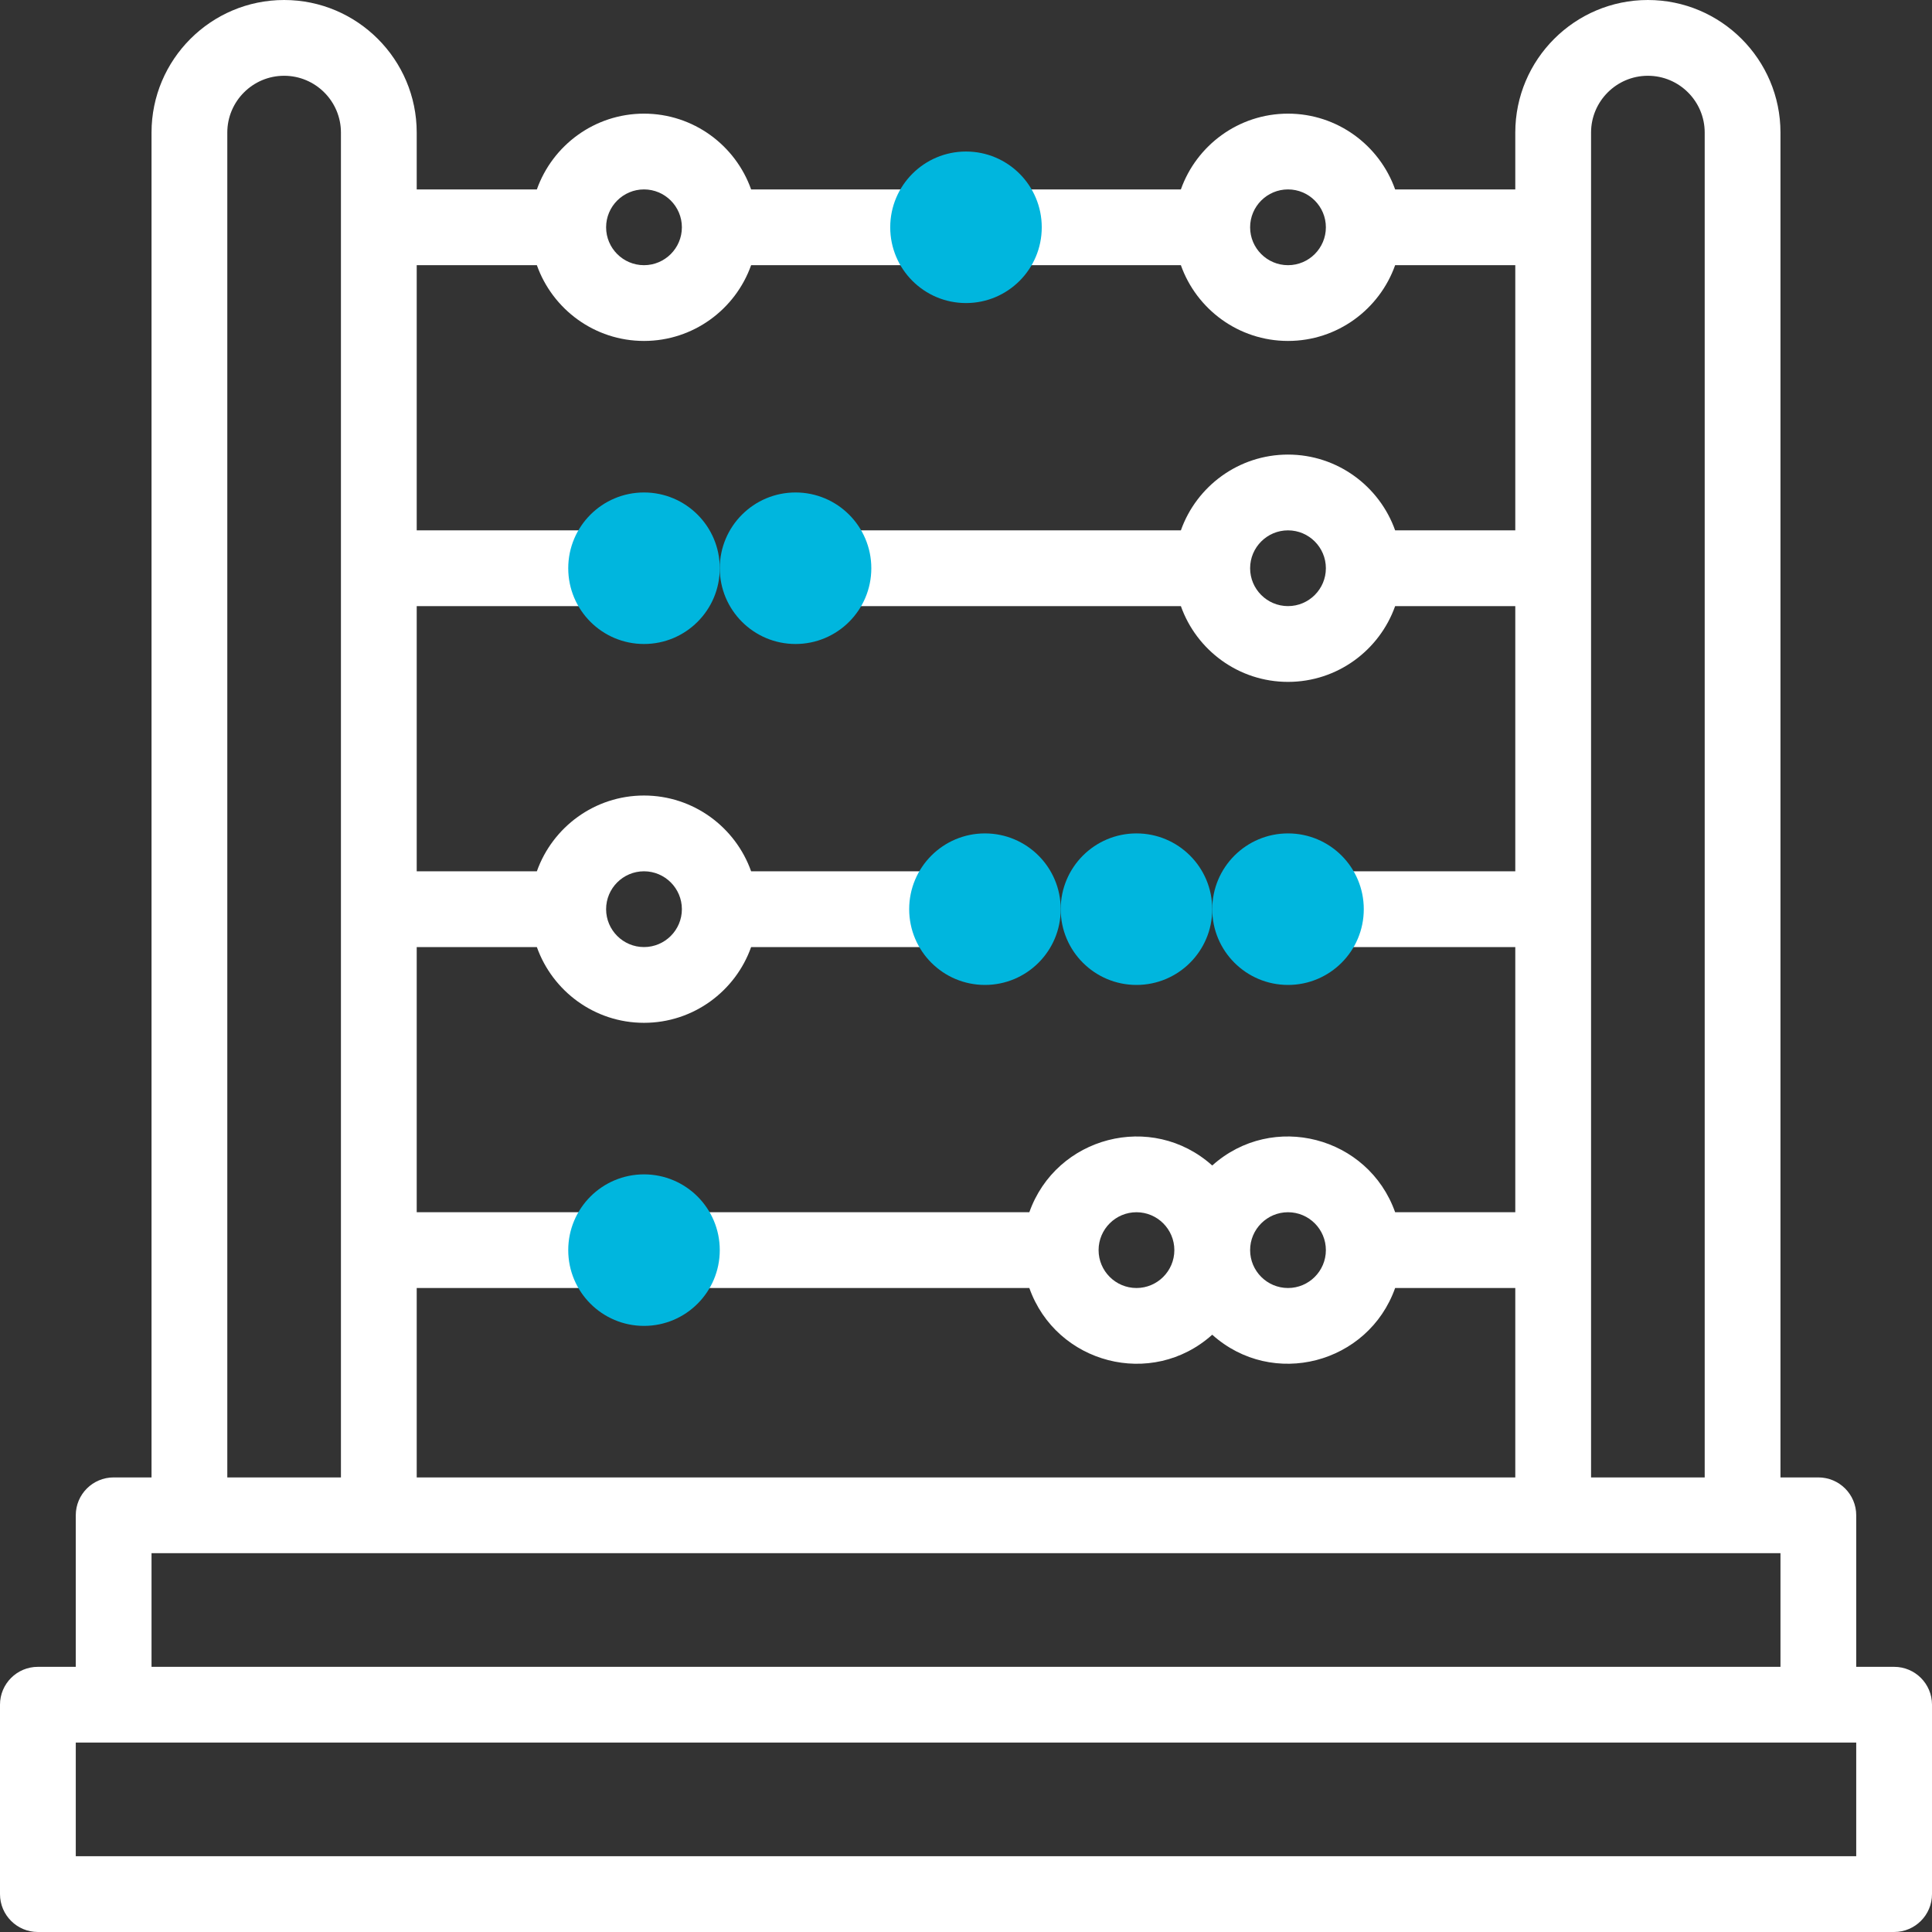 <svg xmlns="http://www.w3.org/2000/svg" width="100" height="100" viewBox="0 0 100 100" fill="none"><rect x="0" y="0" width="100" height="100" fill="#333333" stroke="none"/><g clip-path="url(#clip0_939_2069)"><path d="M98.039 86.275H96.078V78.431C96.078 77.348 95.2 76.471 94.118 76.471H92.157V6.863C92.157 3.079 89.078 0 85.294 0C81.51 0 78.431 3.079 78.431 6.863V9.804H72.212C71.402 7.522 69.223 5.882 66.667 5.882C64.111 5.882 61.931 7.522 61.122 9.804H52.941C51.858 9.804 50.98 10.682 50.98 11.765C50.98 12.848 51.858 13.726 52.941 13.726H61.122C61.931 16.008 64.111 17.647 66.667 17.647C69.223 17.647 71.402 16.008 72.212 13.726H78.431V27.451H72.212C71.402 25.169 69.223 23.529 66.667 23.529C64.111 23.529 61.931 25.169 61.122 27.451H43.137C42.054 27.451 41.176 28.329 41.176 29.412C41.176 30.495 42.054 31.372 43.137 31.372H61.122C61.931 33.655 64.111 35.294 66.667 35.294C69.223 35.294 71.402 33.655 72.212 31.372H78.431V45.098H68.627C67.545 45.098 66.667 45.976 66.667 47.059C66.667 48.142 67.545 49.02 68.627 49.02H78.431V62.745H72.212C70.821 58.824 65.876 57.52 62.745 60.326C59.613 57.519 54.668 58.827 53.278 62.745H35.294C34.211 62.745 33.333 63.623 33.333 64.706C33.333 65.789 34.211 66.667 35.294 66.667H53.278C54.669 70.588 59.614 71.892 62.745 69.085C65.877 71.893 70.822 70.585 72.212 66.667H78.431V76.471H21.569V66.667H31.372C32.456 66.667 33.333 65.789 33.333 64.706C33.333 63.623 32.456 62.745 31.372 62.745H21.569V49.02H27.788C28.598 51.302 30.777 52.941 33.333 52.941C35.889 52.941 38.069 51.302 38.878 49.02H49.02C50.102 49.02 50.98 48.142 50.98 47.059C50.98 45.976 50.102 45.098 49.02 45.098H38.878C38.069 42.816 35.889 41.176 33.333 41.176C30.777 41.176 28.598 42.816 27.788 45.098H21.569V31.372H31.372C32.456 31.372 33.333 30.495 33.333 29.412C33.333 28.329 32.456 27.451 31.372 27.451H21.569V13.726H27.788C28.598 16.008 30.777 17.647 33.333 17.647C35.889 17.647 38.069 16.008 38.878 13.726H47.059C48.142 13.726 49.02 12.848 49.02 11.765C49.02 10.682 48.142 9.804 47.059 9.804H38.878C38.069 7.522 35.889 5.882 33.333 5.882C30.777 5.882 28.598 7.522 27.788 9.804H21.569V6.863C21.569 3.079 18.49 0 14.706 0C10.922 0 7.843 3.079 7.843 6.863V76.471H5.882C4.8 76.471 3.922 77.348 3.922 78.431V86.275H1.961C0.878 86.275 0 87.152 0 88.235V98.039C0 99.122 0.878 100 1.961 100H98.039C99.122 100 100 99.122 100 98.039V88.235C100 87.152 99.122 86.275 98.039 86.275ZM66.667 13.726C65.585 13.726 64.706 12.846 64.706 11.765C64.706 10.684 65.585 9.804 66.667 9.804C67.748 9.804 68.627 10.684 68.627 11.765C68.627 12.846 67.748 13.726 66.667 13.726ZM66.667 31.372C65.585 31.372 64.706 30.493 64.706 29.412C64.706 28.331 65.585 27.451 66.667 27.451C67.748 27.451 68.627 28.331 68.627 29.412C68.627 30.493 67.748 31.372 66.667 31.372ZM58.824 66.667C57.742 66.667 56.863 65.787 56.863 64.706C56.863 63.625 57.742 62.745 58.824 62.745C59.905 62.745 60.784 63.625 60.784 64.706C60.784 65.787 59.905 66.667 58.824 66.667ZM66.667 66.667C65.585 66.667 64.706 65.787 64.706 64.706C64.706 63.625 65.585 62.745 66.667 62.745C67.748 62.745 68.627 63.625 68.627 64.706C68.627 65.787 67.748 66.667 66.667 66.667ZM33.333 45.098C34.414 45.098 35.294 45.978 35.294 47.059C35.294 48.14 34.414 49.02 33.333 49.02C32.252 49.02 31.372 48.14 31.372 47.059C31.372 45.978 32.252 45.098 33.333 45.098ZM33.333 9.804C34.414 9.804 35.294 10.684 35.294 11.765C35.294 12.846 34.414 13.726 33.333 13.726C32.252 13.726 31.372 12.846 31.372 11.765C31.372 10.684 32.252 9.804 33.333 9.804ZM82.353 6.863C82.353 5.241 83.672 3.922 85.294 3.922C86.916 3.922 88.235 5.241 88.235 6.863V76.471H82.353V6.863ZM11.765 6.863C11.765 5.241 13.084 3.922 14.706 3.922C16.328 3.922 17.647 5.241 17.647 6.863V76.471H11.765V6.863ZM7.843 80.392H92.157V86.275H7.843V80.392ZM96.078 96.078H3.922V90.196H96.078V96.078Z" fill="white"></path><path d="M50 15.686C52.166 15.686 53.921 13.931 53.921 11.765C53.921 9.599 52.166 7.843 50 7.843C47.834 7.843 46.078 9.599 46.078 11.765C46.078 13.931 47.834 15.686 50 15.686Z" fill="#00B6DE"></path><path d="M33.334 33.333C35.499 33.333 37.255 31.578 37.255 29.412C37.255 27.246 35.499 25.49 33.334 25.49C31.168 25.49 29.412 27.246 29.412 29.412C29.412 31.578 31.168 33.333 33.334 33.333Z" fill="#00B6DE"></path><path d="M41.177 33.333C43.343 33.333 45.099 31.578 45.099 29.412C45.099 27.246 43.343 25.49 41.177 25.49C39.012 25.49 37.256 27.246 37.256 29.412C37.256 31.578 39.012 33.333 41.177 33.333Z" fill="#00B6DE"></path><path d="M58.824 50.98C60.99 50.98 62.745 49.225 62.745 47.059C62.745 44.893 60.99 43.137 58.824 43.137C56.658 43.137 54.902 44.893 54.902 47.059C54.902 49.225 56.658 50.98 58.824 50.98Z" fill="#00B6DE"></path><path d="M50.98 50.98C53.146 50.98 54.902 49.225 54.902 47.059C54.902 44.893 53.146 43.137 50.98 43.137C48.814 43.137 47.059 44.893 47.059 47.059C47.059 49.225 48.814 50.98 50.98 50.98Z" fill="#00B6DE"></path><path d="M66.668 50.98C68.834 50.98 70.589 49.225 70.589 47.059C70.589 44.893 68.834 43.137 66.668 43.137C64.502 43.137 62.746 44.893 62.746 47.059C62.746 49.225 64.502 50.98 66.668 50.98Z" fill="#00B6DE"></path><path d="M33.334 68.628C35.499 68.628 37.255 66.872 37.255 64.706C37.255 62.54 35.499 60.785 33.334 60.785C31.168 60.785 29.412 62.54 29.412 64.706C29.412 66.872 31.168 68.628 33.334 68.628Z" fill="#00B6DE"></path></g><defs><clipPath id="clip0_939_2069"><rect width="100" height="100" fill="white"></rect></clipPath></defs></svg>